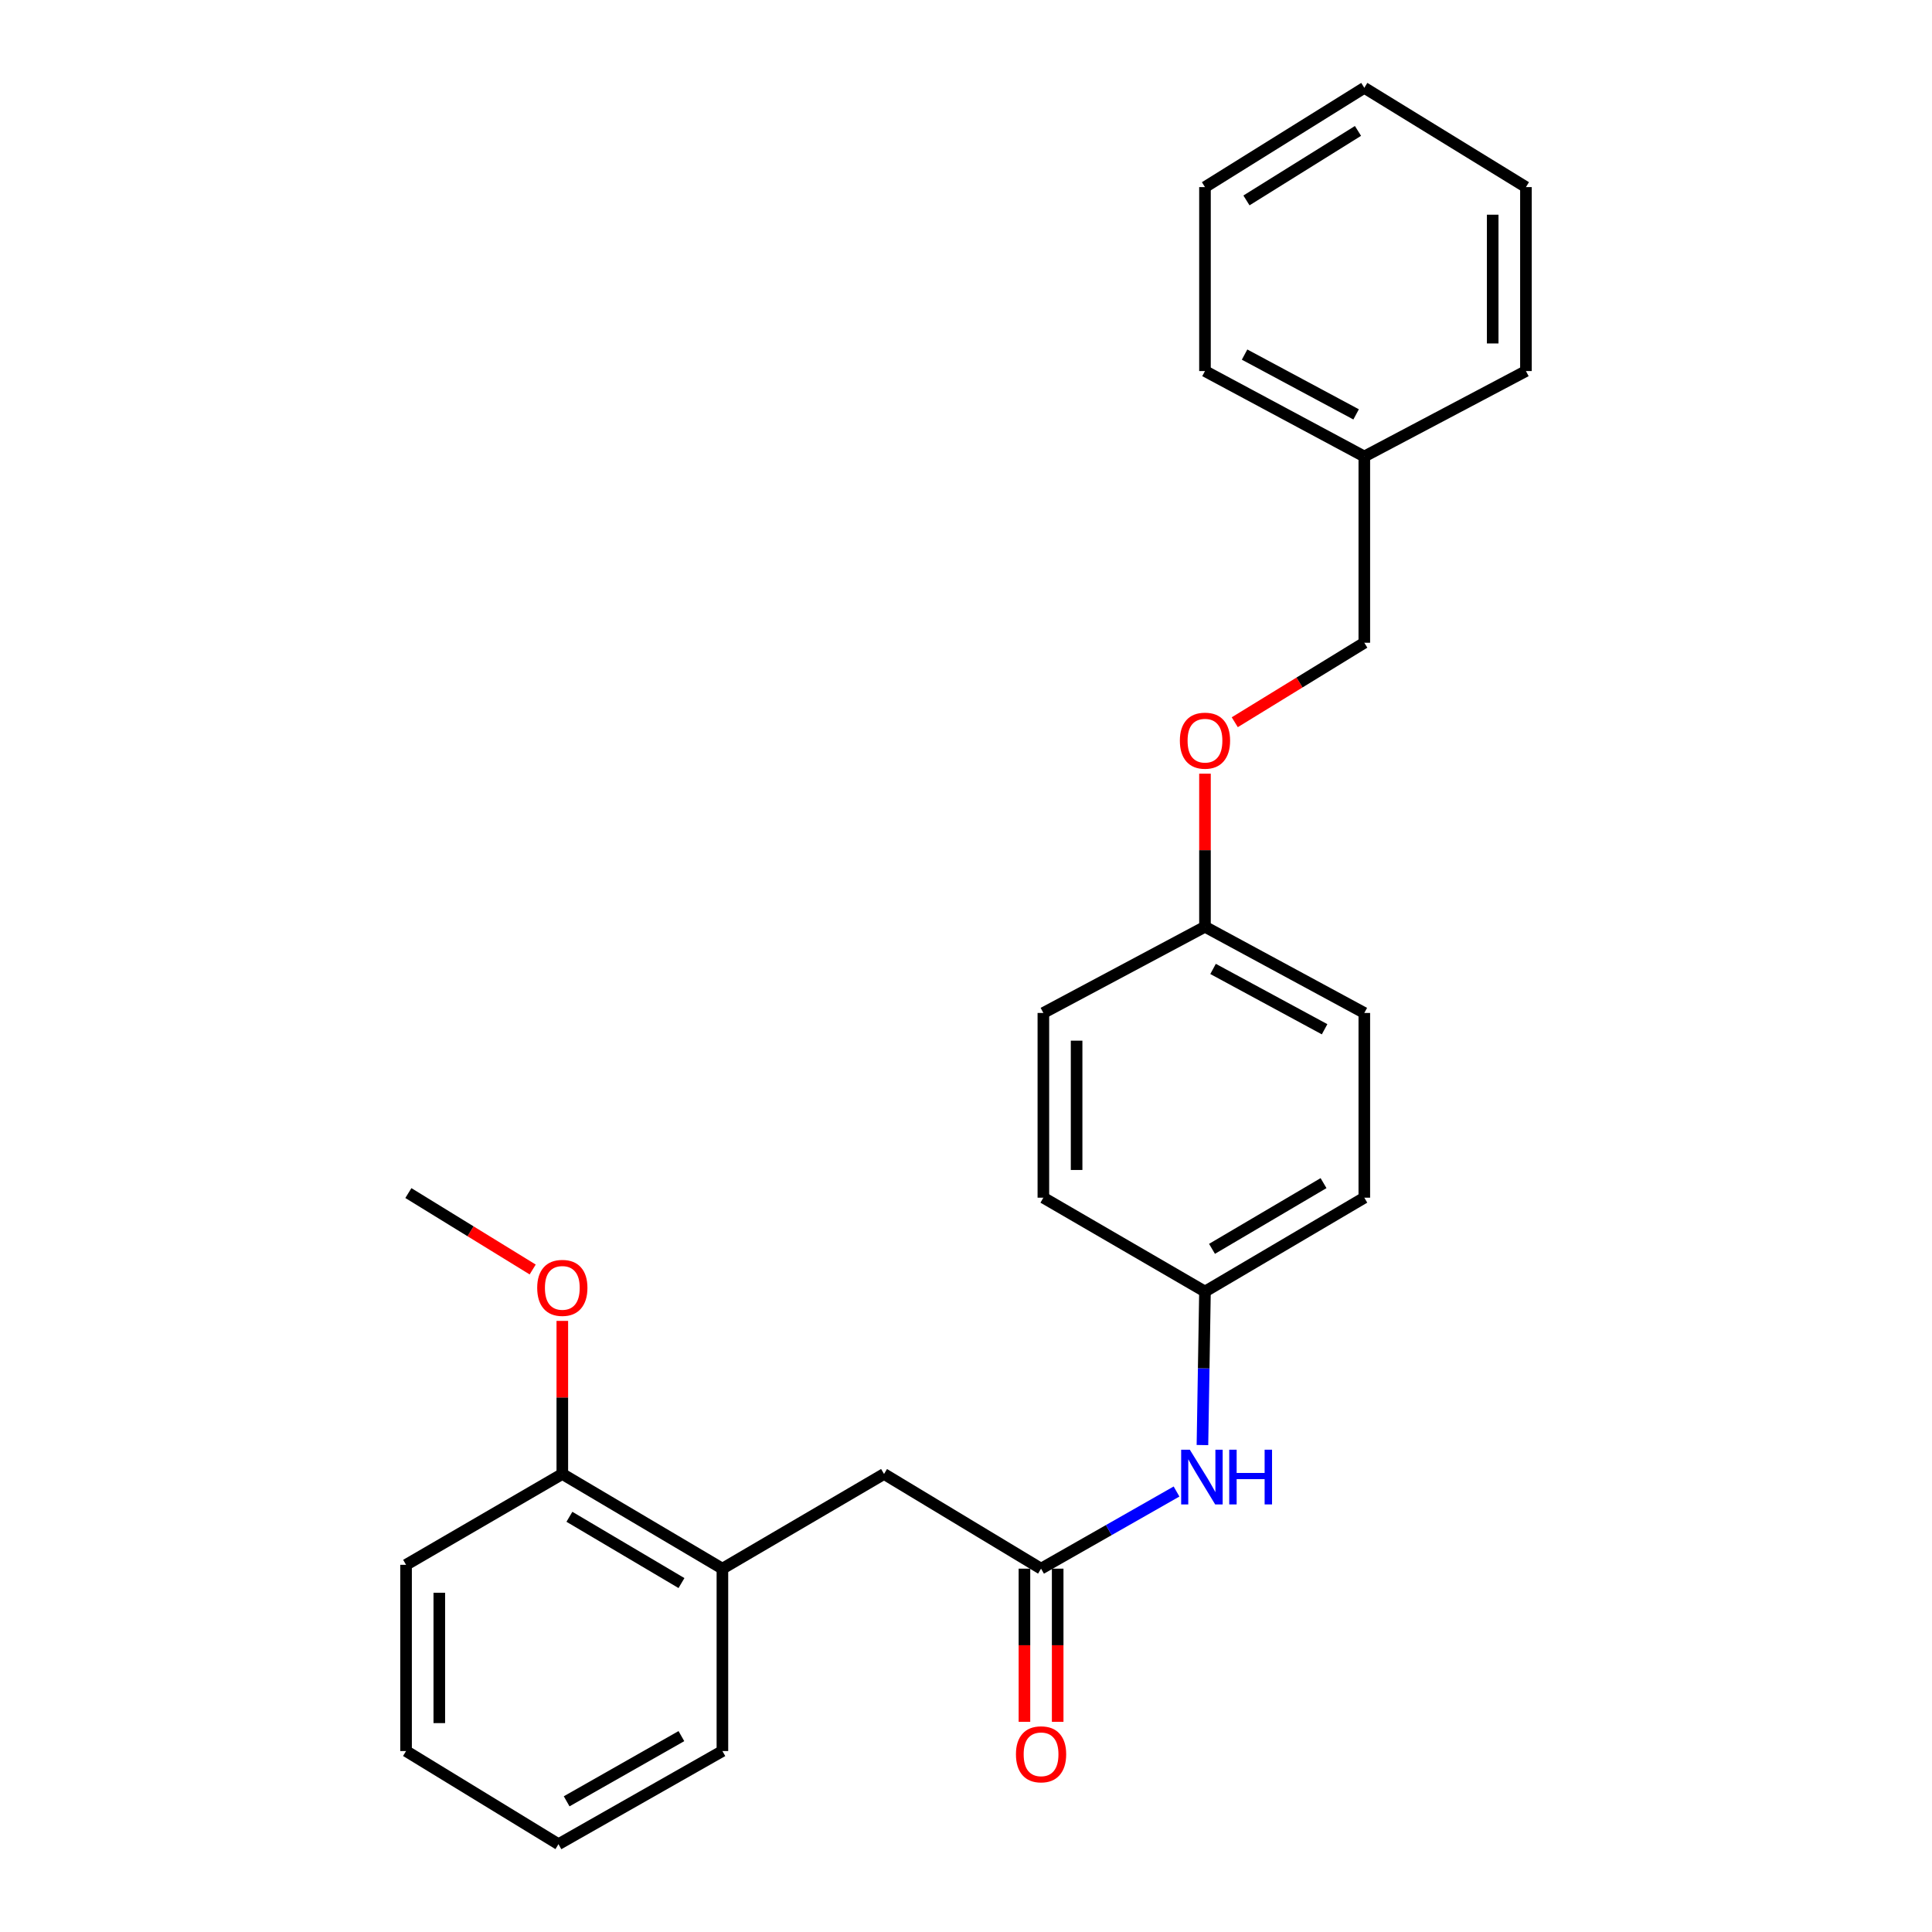 <?xml version='1.0' encoding='iso-8859-1'?>
<svg version='1.1' baseProfile='full'
              xmlns='http://www.w3.org/2000/svg'
                      xmlns:rdkit='http://www.rdkit.org/xml'
                      xmlns:xlink='http://www.w3.org/1999/xlink'
                  xml:space='preserve'
width='1000px' height='1000px' viewBox='0 0 1000 1000'>
<!-- END OF HEADER -->
<rect style='opacity:1.0;fill:#FFFFFF;stroke:none' width='1000' height='1000' x='0' y='0'> </rect>
<path class='bond-0' d='M 538.851,811.938 L 573.911,791.971' style='fill:none;fill-rule:evenodd;stroke:#000000;stroke-width:6px;stroke-linecap:butt;stroke-linejoin:miter;stroke-opacity:1' />
<path class='bond-0' d='M 573.911,791.971 L 608.971,772.004' style='fill:none;fill-rule:evenodd;stroke:#0000FF;stroke-width:6px;stroke-linecap:butt;stroke-linejoin:miter;stroke-opacity:1' />
<path class='bond-2' d='M 538.851,811.938 L 457.574,762.927' style='fill:none;fill-rule:evenodd;stroke:#000000;stroke-width:6px;stroke-linecap:butt;stroke-linejoin:miter;stroke-opacity:1' />
<path class='bond-3' d='M 530.25,811.938 L 530.25,851.58' style='fill:none;fill-rule:evenodd;stroke:#000000;stroke-width:6px;stroke-linecap:butt;stroke-linejoin:miter;stroke-opacity:1' />
<path class='bond-3' d='M 530.25,851.58 L 530.25,891.223' style='fill:none;fill-rule:evenodd;stroke:#FF0000;stroke-width:6px;stroke-linecap:butt;stroke-linejoin:miter;stroke-opacity:1' />
<path class='bond-3' d='M 547.453,811.938 L 547.453,851.58' style='fill:none;fill-rule:evenodd;stroke:#000000;stroke-width:6px;stroke-linecap:butt;stroke-linejoin:miter;stroke-opacity:1' />
<path class='bond-3' d='M 547.453,851.58 L 547.453,891.223' style='fill:none;fill-rule:evenodd;stroke:#FF0000;stroke-width:6px;stroke-linecap:butt;stroke-linejoin:miter;stroke-opacity:1' />
<path class='bond-5' d='M 622.38,747.962 L 623.037,708.235' style='fill:none;fill-rule:evenodd;stroke:#0000FF;stroke-width:6px;stroke-linecap:butt;stroke-linejoin:miter;stroke-opacity:1' />
<path class='bond-5' d='M 623.037,708.235 L 623.693,668.508' style='fill:none;fill-rule:evenodd;stroke:#000000;stroke-width:6px;stroke-linecap:butt;stroke-linejoin:miter;stroke-opacity:1' />
<path class='bond-1' d='M 373.917,811.938 L 457.574,762.927' style='fill:none;fill-rule:evenodd;stroke:#000000;stroke-width:6px;stroke-linecap:butt;stroke-linejoin:miter;stroke-opacity:1' />
<path class='bond-4' d='M 373.917,811.938 L 291.054,762.927' style='fill:none;fill-rule:evenodd;stroke:#000000;stroke-width:6px;stroke-linecap:butt;stroke-linejoin:miter;stroke-opacity:1' />
<path class='bond-4' d='M 352.73,819.394 L 294.725,785.086' style='fill:none;fill-rule:evenodd;stroke:#000000;stroke-width:6px;stroke-linecap:butt;stroke-linejoin:miter;stroke-opacity:1' />
<path class='bond-15' d='M 373.917,811.938 L 373.917,906.337' style='fill:none;fill-rule:evenodd;stroke:#000000;stroke-width:6px;stroke-linecap:butt;stroke-linejoin:miter;stroke-opacity:1' />
<path class='bond-13' d='M 291.054,762.927 L 291.054,723.309' style='fill:none;fill-rule:evenodd;stroke:#000000;stroke-width:6px;stroke-linecap:butt;stroke-linejoin:miter;stroke-opacity:1' />
<path class='bond-13' d='M 291.054,723.309 L 291.054,683.691' style='fill:none;fill-rule:evenodd;stroke:#FF0000;stroke-width:6px;stroke-linecap:butt;stroke-linejoin:miter;stroke-opacity:1' />
<path class='bond-16' d='M 291.054,762.927 L 210.178,809.95' style='fill:none;fill-rule:evenodd;stroke:#000000;stroke-width:6px;stroke-linecap:butt;stroke-linejoin:miter;stroke-opacity:1' />
<path class='bond-9' d='M 623.693,668.508 L 706.165,619.918' style='fill:none;fill-rule:evenodd;stroke:#000000;stroke-width:6px;stroke-linecap:butt;stroke-linejoin:miter;stroke-opacity:1' />
<path class='bond-9' d='M 627.331,646.398 L 685.061,612.384' style='fill:none;fill-rule:evenodd;stroke:#000000;stroke-width:6px;stroke-linecap:butt;stroke-linejoin:miter;stroke-opacity:1' />
<path class='bond-10' d='M 623.693,668.508 L 540.046,619.918' style='fill:none;fill-rule:evenodd;stroke:#000000;stroke-width:6px;stroke-linecap:butt;stroke-linejoin:miter;stroke-opacity:1' />
<path class='bond-6' d='M 623.693,400.454 L 623.693,440.072' style='fill:none;fill-rule:evenodd;stroke:#FF0000;stroke-width:6px;stroke-linecap:butt;stroke-linejoin:miter;stroke-opacity:1' />
<path class='bond-6' d='M 623.693,440.072 L 623.693,479.69' style='fill:none;fill-rule:evenodd;stroke:#000000;stroke-width:6px;stroke-linecap:butt;stroke-linejoin:miter;stroke-opacity:1' />
<path class='bond-8' d='M 639.112,373.824 L 672.639,353.255' style='fill:none;fill-rule:evenodd;stroke:#FF0000;stroke-width:6px;stroke-linecap:butt;stroke-linejoin:miter;stroke-opacity:1' />
<path class='bond-8' d='M 672.639,353.255 L 706.165,332.686' style='fill:none;fill-rule:evenodd;stroke:#000000;stroke-width:6px;stroke-linecap:butt;stroke-linejoin:miter;stroke-opacity:1' />
<path class='bond-7' d='M 623.693,479.69 L 540.046,524.305' style='fill:none;fill-rule:evenodd;stroke:#000000;stroke-width:6px;stroke-linecap:butt;stroke-linejoin:miter;stroke-opacity:1' />
<path class='bond-25' d='M 623.693,479.69 L 706.165,524.305' style='fill:none;fill-rule:evenodd;stroke:#000000;stroke-width:6px;stroke-linecap:butt;stroke-linejoin:miter;stroke-opacity:1' />
<path class='bond-25' d='M 627.878,501.514 L 685.609,532.744' style='fill:none;fill-rule:evenodd;stroke:#000000;stroke-width:6px;stroke-linecap:butt;stroke-linejoin:miter;stroke-opacity:1' />
<path class='bond-14' d='M 706.165,332.686 L 706.165,236.28' style='fill:none;fill-rule:evenodd;stroke:#000000;stroke-width:6px;stroke-linecap:butt;stroke-linejoin:miter;stroke-opacity:1' />
<path class='bond-11' d='M 706.165,619.918 L 706.165,524.305' style='fill:none;fill-rule:evenodd;stroke:#000000;stroke-width:6px;stroke-linecap:butt;stroke-linejoin:miter;stroke-opacity:1' />
<path class='bond-12' d='M 540.046,619.918 L 540.046,524.305' style='fill:none;fill-rule:evenodd;stroke:#000000;stroke-width:6px;stroke-linecap:butt;stroke-linejoin:miter;stroke-opacity:1' />
<path class='bond-12' d='M 557.249,605.576 L 557.249,538.647' style='fill:none;fill-rule:evenodd;stroke:#000000;stroke-width:6px;stroke-linecap:butt;stroke-linejoin:miter;stroke-opacity:1' />
<path class='bond-17' d='M 275.715,657.09 L 243.544,637.309' style='fill:none;fill-rule:evenodd;stroke:#FF0000;stroke-width:6px;stroke-linecap:butt;stroke-linejoin:miter;stroke-opacity:1' />
<path class='bond-17' d='M 243.544,637.309 L 211.373,617.529' style='fill:none;fill-rule:evenodd;stroke:#000000;stroke-width:6px;stroke-linecap:butt;stroke-linejoin:miter;stroke-opacity:1' />
<path class='bond-18' d='M 706.165,236.28 L 623.693,192.057' style='fill:none;fill-rule:evenodd;stroke:#000000;stroke-width:6px;stroke-linecap:butt;stroke-linejoin:miter;stroke-opacity:1' />
<path class='bond-18' d='M 701.924,214.485 L 644.194,183.529' style='fill:none;fill-rule:evenodd;stroke:#000000;stroke-width:6px;stroke-linecap:butt;stroke-linejoin:miter;stroke-opacity:1' />
<path class='bond-19' d='M 706.165,236.28 L 789.822,192.057' style='fill:none;fill-rule:evenodd;stroke:#000000;stroke-width:6px;stroke-linecap:butt;stroke-linejoin:miter;stroke-opacity:1' />
<path class='bond-20' d='M 373.917,906.337 L 289.066,954.545' style='fill:none;fill-rule:evenodd;stroke:#000000;stroke-width:6px;stroke-linecap:butt;stroke-linejoin:miter;stroke-opacity:1' />
<path class='bond-20' d='M 352.691,898.611 L 293.295,932.356' style='fill:none;fill-rule:evenodd;stroke:#000000;stroke-width:6px;stroke-linecap:butt;stroke-linejoin:miter;stroke-opacity:1' />
<path class='bond-26' d='M 210.178,809.95 L 210.178,906.337' style='fill:none;fill-rule:evenodd;stroke:#000000;stroke-width:6px;stroke-linecap:butt;stroke-linejoin:miter;stroke-opacity:1' />
<path class='bond-26' d='M 227.382,824.408 L 227.382,891.879' style='fill:none;fill-rule:evenodd;stroke:#000000;stroke-width:6px;stroke-linecap:butt;stroke-linejoin:miter;stroke-opacity:1' />
<path class='bond-22' d='M 623.693,192.057 L 623.693,96.845' style='fill:none;fill-rule:evenodd;stroke:#000000;stroke-width:6px;stroke-linecap:butt;stroke-linejoin:miter;stroke-opacity:1' />
<path class='bond-23' d='M 789.822,192.057 L 789.822,96.845' style='fill:none;fill-rule:evenodd;stroke:#000000;stroke-width:6px;stroke-linecap:butt;stroke-linejoin:miter;stroke-opacity:1' />
<path class='bond-23' d='M 772.618,177.775 L 772.618,111.127' style='fill:none;fill-rule:evenodd;stroke:#000000;stroke-width:6px;stroke-linecap:butt;stroke-linejoin:miter;stroke-opacity:1' />
<path class='bond-21' d='M 289.066,954.545 L 210.178,906.337' style='fill:none;fill-rule:evenodd;stroke:#000000;stroke-width:6px;stroke-linecap:butt;stroke-linejoin:miter;stroke-opacity:1' />
<path class='bond-27' d='M 623.693,96.845 L 706.165,45.455' style='fill:none;fill-rule:evenodd;stroke:#000000;stroke-width:6px;stroke-linecap:butt;stroke-linejoin:miter;stroke-opacity:1' />
<path class='bond-27' d='M 645.162,103.737 L 702.892,67.764' style='fill:none;fill-rule:evenodd;stroke:#000000;stroke-width:6px;stroke-linecap:butt;stroke-linejoin:miter;stroke-opacity:1' />
<path class='bond-24' d='M 789.822,96.845 L 706.165,45.455' style='fill:none;fill-rule:evenodd;stroke:#000000;stroke-width:6px;stroke-linecap:butt;stroke-linejoin:miter;stroke-opacity:1' />
<path  class='atom-1' d='M 615.847 750.363
L 625.127 765.363
Q 626.047 766.843, 627.527 769.523
Q 629.007 772.203, 629.087 772.363
L 629.087 750.363
L 632.847 750.363
L 632.847 778.683
L 628.967 778.683
L 619.007 762.283
Q 617.847 760.363, 616.607 758.163
Q 615.407 755.963, 615.047 755.283
L 615.047 778.683
L 611.367 778.683
L 611.367 750.363
L 615.847 750.363
' fill='#0000FF'/>
<path  class='atom-1' d='M 636.247 750.363
L 640.087 750.363
L 640.087 762.403
L 654.567 762.403
L 654.567 750.363
L 658.407 750.363
L 658.407 778.683
L 654.567 778.683
L 654.567 765.603
L 640.087 765.603
L 640.087 778.683
L 636.247 778.683
L 636.247 750.363
' fill='#0000FF'/>
<path  class='atom-4' d='M 525.851 908.023
Q 525.851 901.223, 529.211 897.423
Q 532.571 893.623, 538.851 893.623
Q 545.131 893.623, 548.491 897.423
Q 551.851 901.223, 551.851 908.023
Q 551.851 914.903, 548.451 918.823
Q 545.051 922.703, 538.851 922.703
Q 532.611 922.703, 529.211 918.823
Q 525.851 914.943, 525.851 908.023
M 538.851 919.503
Q 543.171 919.503, 545.491 916.623
Q 547.851 913.703, 547.851 908.023
Q 547.851 902.463, 545.491 899.663
Q 543.171 896.823, 538.851 896.823
Q 534.531 896.823, 532.171 899.623
Q 529.851 902.423, 529.851 908.023
Q 529.851 913.743, 532.171 916.623
Q 534.531 919.503, 538.851 919.503
' fill='#FF0000'/>
<path  class='atom-7' d='M 610.693 383.364
Q 610.693 376.564, 614.053 372.764
Q 617.413 368.964, 623.693 368.964
Q 629.973 368.964, 633.333 372.764
Q 636.693 376.564, 636.693 383.364
Q 636.693 390.244, 633.293 394.164
Q 629.893 398.044, 623.693 398.044
Q 617.453 398.044, 614.053 394.164
Q 610.693 390.284, 610.693 383.364
M 623.693 394.844
Q 628.013 394.844, 630.333 391.964
Q 632.693 389.044, 632.693 383.364
Q 632.693 377.804, 630.333 375.004
Q 628.013 372.164, 623.693 372.164
Q 619.373 372.164, 617.013 374.964
Q 614.693 377.764, 614.693 383.364
Q 614.693 389.084, 617.013 391.964
Q 619.373 394.844, 623.693 394.844
' fill='#FF0000'/>
<path  class='atom-14' d='M 278.054 666.6
Q 278.054 659.8, 281.414 656
Q 284.774 652.2, 291.054 652.2
Q 297.334 652.2, 300.694 656
Q 304.054 659.8, 304.054 666.6
Q 304.054 673.48, 300.654 677.4
Q 297.254 681.28, 291.054 681.28
Q 284.814 681.28, 281.414 677.4
Q 278.054 673.52, 278.054 666.6
M 291.054 678.08
Q 295.374 678.08, 297.694 675.2
Q 300.054 672.28, 300.054 666.6
Q 300.054 661.04, 297.694 658.24
Q 295.374 655.4, 291.054 655.4
Q 286.734 655.4, 284.374 658.2
Q 282.054 661, 282.054 666.6
Q 282.054 672.32, 284.374 675.2
Q 286.734 678.08, 291.054 678.08
' fill='#FF0000'/>
</svg>
